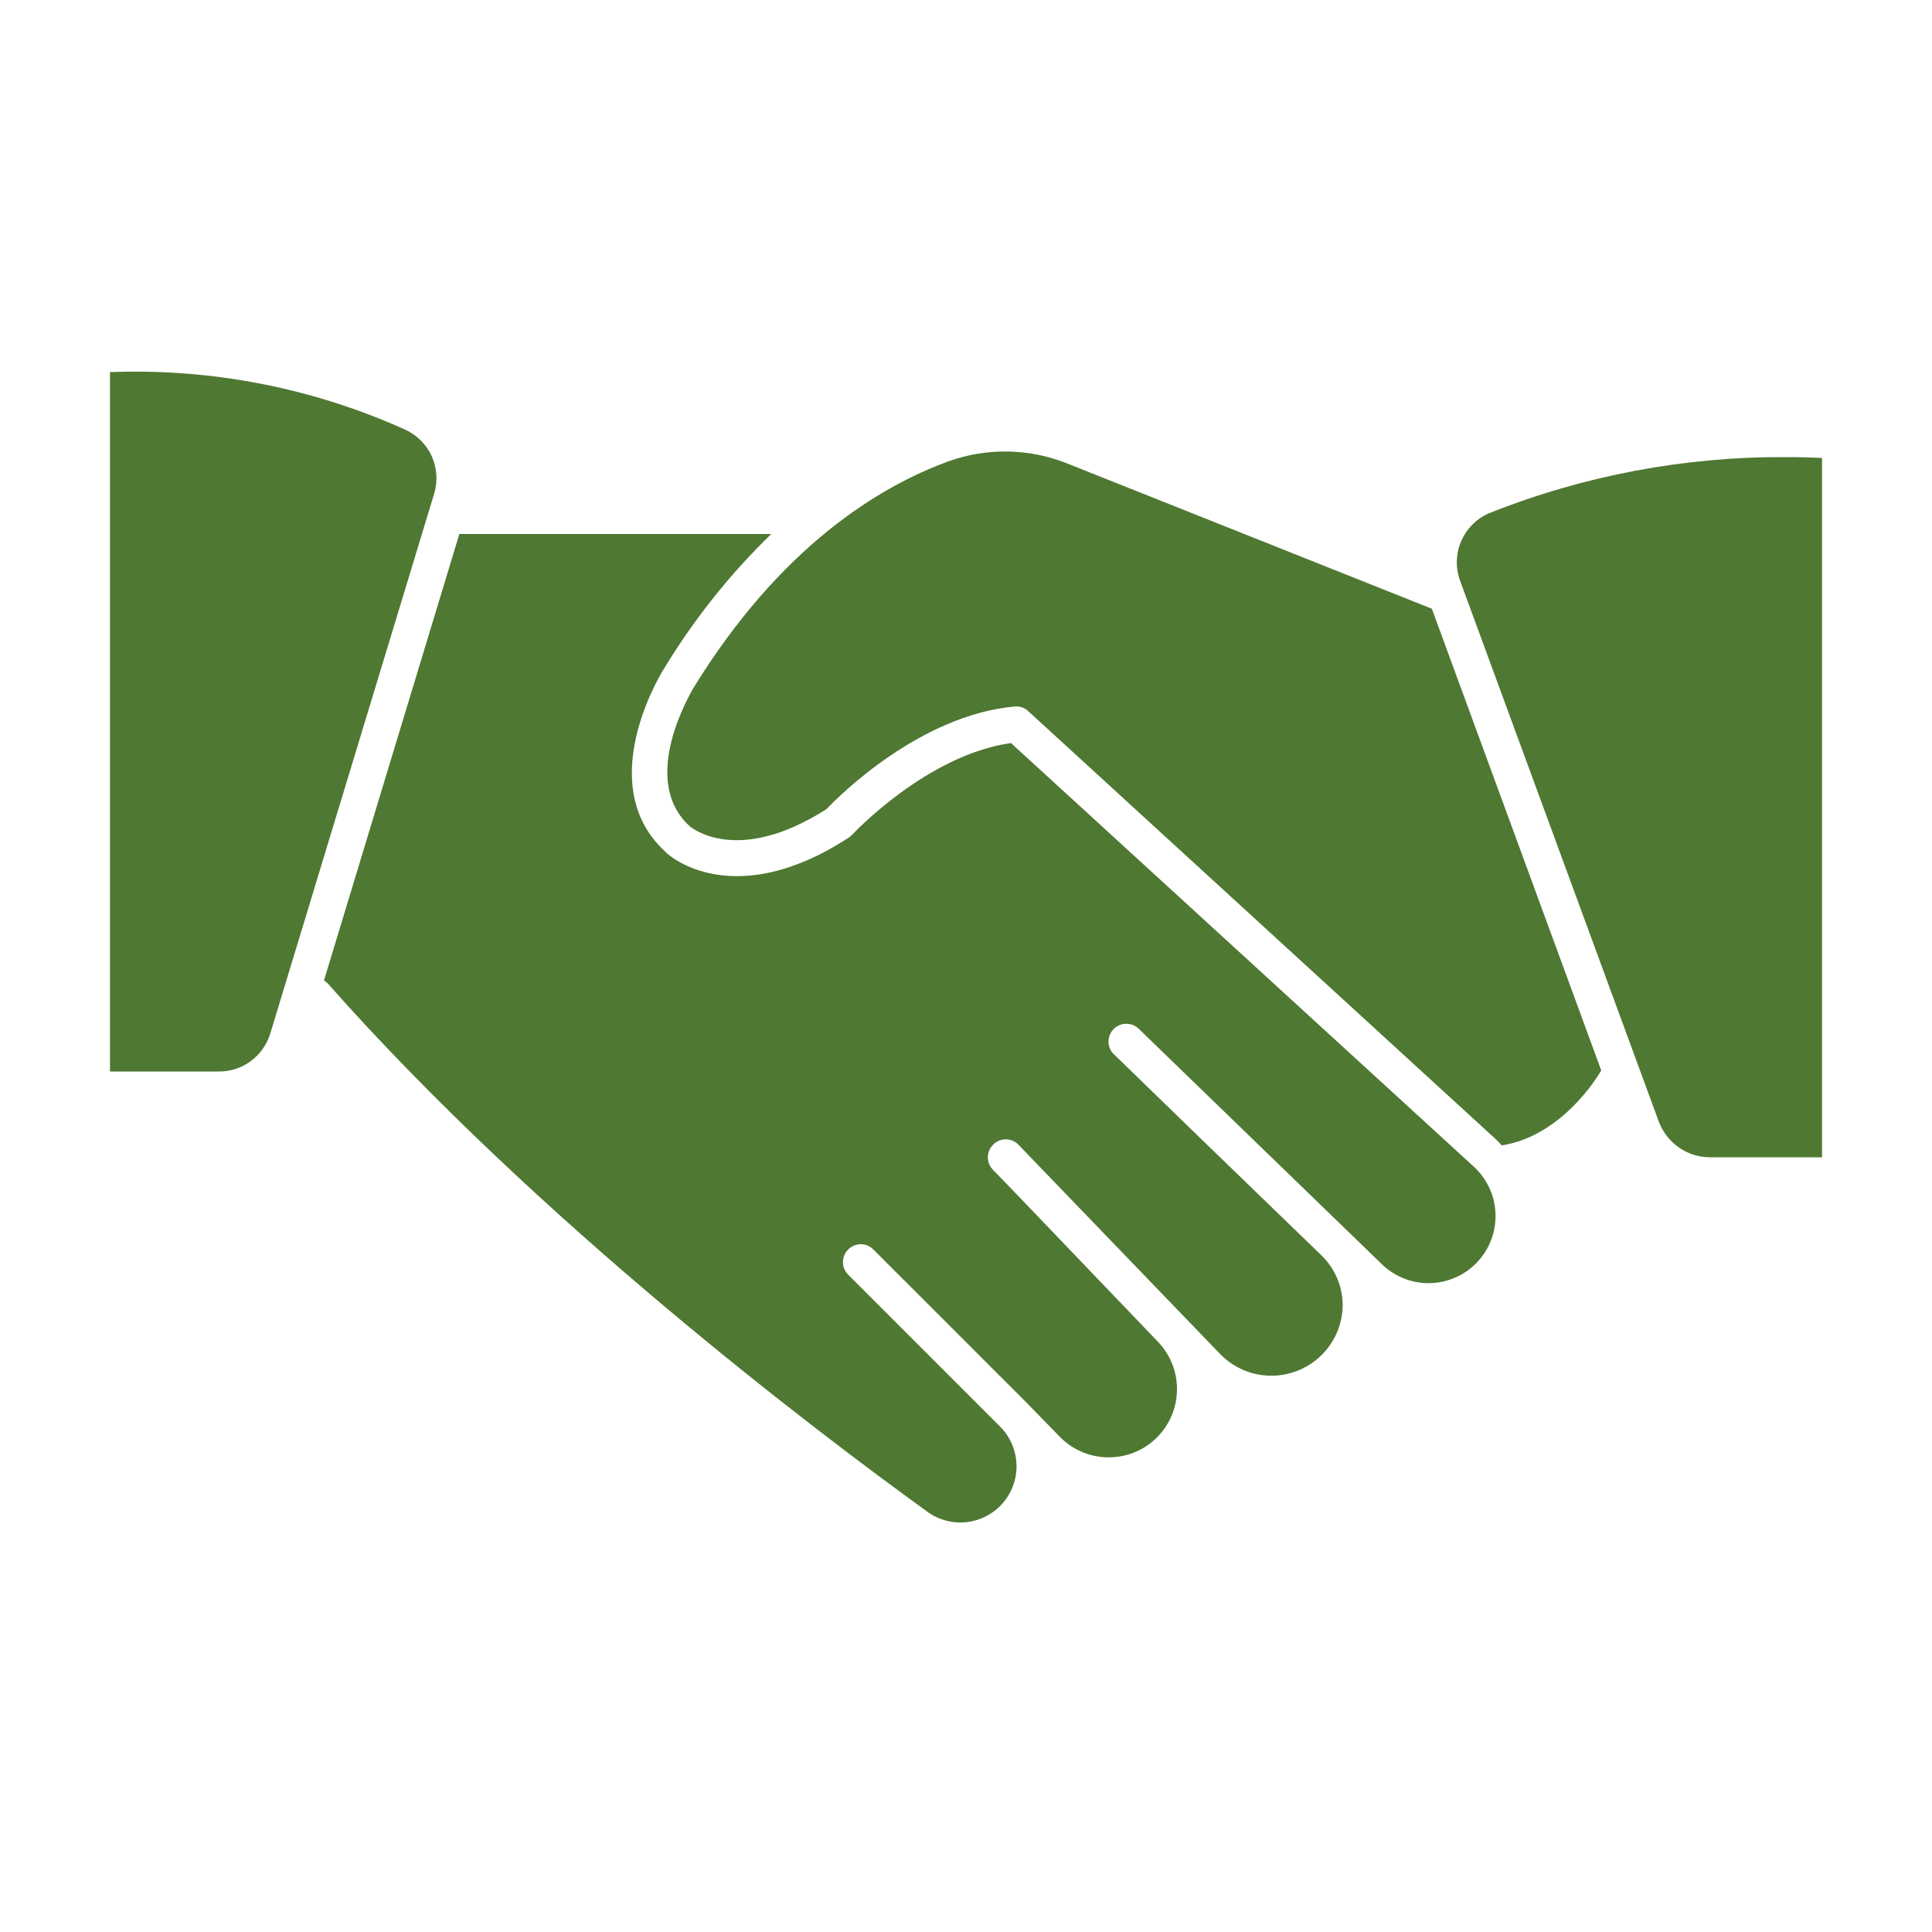 <svg width="25" height="25" viewBox="0 0 25 25" fill="none" xmlns="http://www.w3.org/2000/svg">
<path d="M13.082 9.615C11.988 9.769 11.032 10.796 11.023 10.805C11.009 10.82 10.994 10.832 10.977 10.842C9.491 11.807 8.653 11.073 8.618 11.029C7.668 10.173 8.54 8.738 8.577 8.678C8.966 8.03 9.438 7.436 9.98 6.91H5.944L4.192 12.688C4.211 12.699 4.228 12.712 4.243 12.728C6.961 15.802 10.571 18.529 11.995 19.558C12.143 19.668 12.327 19.717 12.51 19.696C12.693 19.675 12.861 19.585 12.981 19.445C13.1 19.304 13.162 19.124 13.153 18.94C13.144 18.756 13.066 18.582 12.934 18.453L10.975 16.494C10.932 16.451 10.908 16.392 10.908 16.331C10.908 16.27 10.932 16.212 10.975 16.169C10.996 16.147 11.021 16.13 11.05 16.118C11.078 16.106 11.108 16.1 11.138 16.1C11.169 16.1 11.199 16.106 11.227 16.118C11.255 16.13 11.281 16.147 11.302 16.169L12.345 17.212L13.268 18.135L13.73 18.608C13.896 18.769 14.118 18.859 14.349 18.858C14.58 18.858 14.802 18.767 14.966 18.605C15.131 18.443 15.226 18.223 15.23 17.991C15.235 17.76 15.148 17.537 14.99 17.369L13.192 15.492L12.851 15.139C12.829 15.118 12.812 15.092 12.8 15.064C12.789 15.036 12.783 15.006 12.783 14.975C12.783 14.945 12.789 14.915 12.8 14.887C12.812 14.858 12.829 14.833 12.851 14.812C12.872 14.79 12.898 14.773 12.926 14.761C12.954 14.749 12.984 14.743 13.015 14.743C13.045 14.743 13.075 14.749 13.103 14.761C13.131 14.773 13.157 14.79 13.178 14.812L15.802 17.535C15.929 17.66 16.09 17.747 16.265 17.783C16.44 17.819 16.622 17.803 16.788 17.738C16.955 17.673 17.099 17.561 17.203 17.415C17.307 17.27 17.366 17.097 17.374 16.919C17.378 16.793 17.355 16.667 17.307 16.551C17.259 16.434 17.188 16.329 17.097 16.242L15.523 14.719L14.427 13.655C14.402 13.635 14.383 13.61 14.368 13.581C14.354 13.553 14.346 13.522 14.344 13.49C14.343 13.459 14.348 13.427 14.359 13.397C14.37 13.367 14.387 13.34 14.409 13.317C14.431 13.295 14.458 13.277 14.487 13.265C14.517 13.252 14.548 13.247 14.58 13.248C14.612 13.248 14.643 13.256 14.672 13.269C14.701 13.282 14.727 13.302 14.748 13.325L17.863 16.341C17.945 16.425 18.043 16.492 18.151 16.537C18.259 16.582 18.375 16.605 18.492 16.604C18.609 16.603 18.725 16.578 18.832 16.531C18.939 16.485 19.036 16.416 19.116 16.331C19.197 16.246 19.259 16.145 19.299 16.035C19.34 15.925 19.357 15.808 19.351 15.691C19.345 15.574 19.316 15.46 19.264 15.355C19.212 15.249 19.14 15.156 19.052 15.079L13.082 9.615Z" fill="#4F7832"/>
<path d="M5.24 5.558C4.042 5.019 2.736 4.765 1.423 4.815V13.865H2.833C2.984 13.866 3.13 13.817 3.25 13.727C3.371 13.636 3.458 13.509 3.5 13.365L5.618 6.388C5.667 6.228 5.655 6.055 5.586 5.902C5.516 5.749 5.393 5.627 5.24 5.558Z" fill="#4F7832"/>
<path d="M13.829 6.005C13.332 5.801 12.775 5.788 12.269 5.971C11.385 6.294 10.095 7.069 8.962 8.92C8.962 8.934 8.254 10.074 8.921 10.688C8.944 10.709 9.539 11.207 10.693 10.471C10.859 10.298 11.9 9.255 13.13 9.142C13.162 9.139 13.194 9.143 13.224 9.153C13.254 9.163 13.282 9.18 13.305 9.202L19.354 14.74C19.381 14.765 19.407 14.793 19.432 14.821C20.125 14.715 20.586 14.082 20.72 13.851L18.528 7.877L13.829 6.005Z" fill="#4F7832"/>
<path d="M23.115 5.915C21.799 5.907 20.494 6.153 19.271 6.64C19.106 6.71 18.976 6.842 18.906 7.007C18.836 7.171 18.833 7.357 18.897 7.524L21.465 14.514C21.516 14.649 21.606 14.765 21.724 14.848C21.841 14.93 21.982 14.975 22.125 14.975H23.577V5.927C23.462 5.92 23.302 5.915 23.115 5.915Z" fill="#4F7832"/>
</svg>
